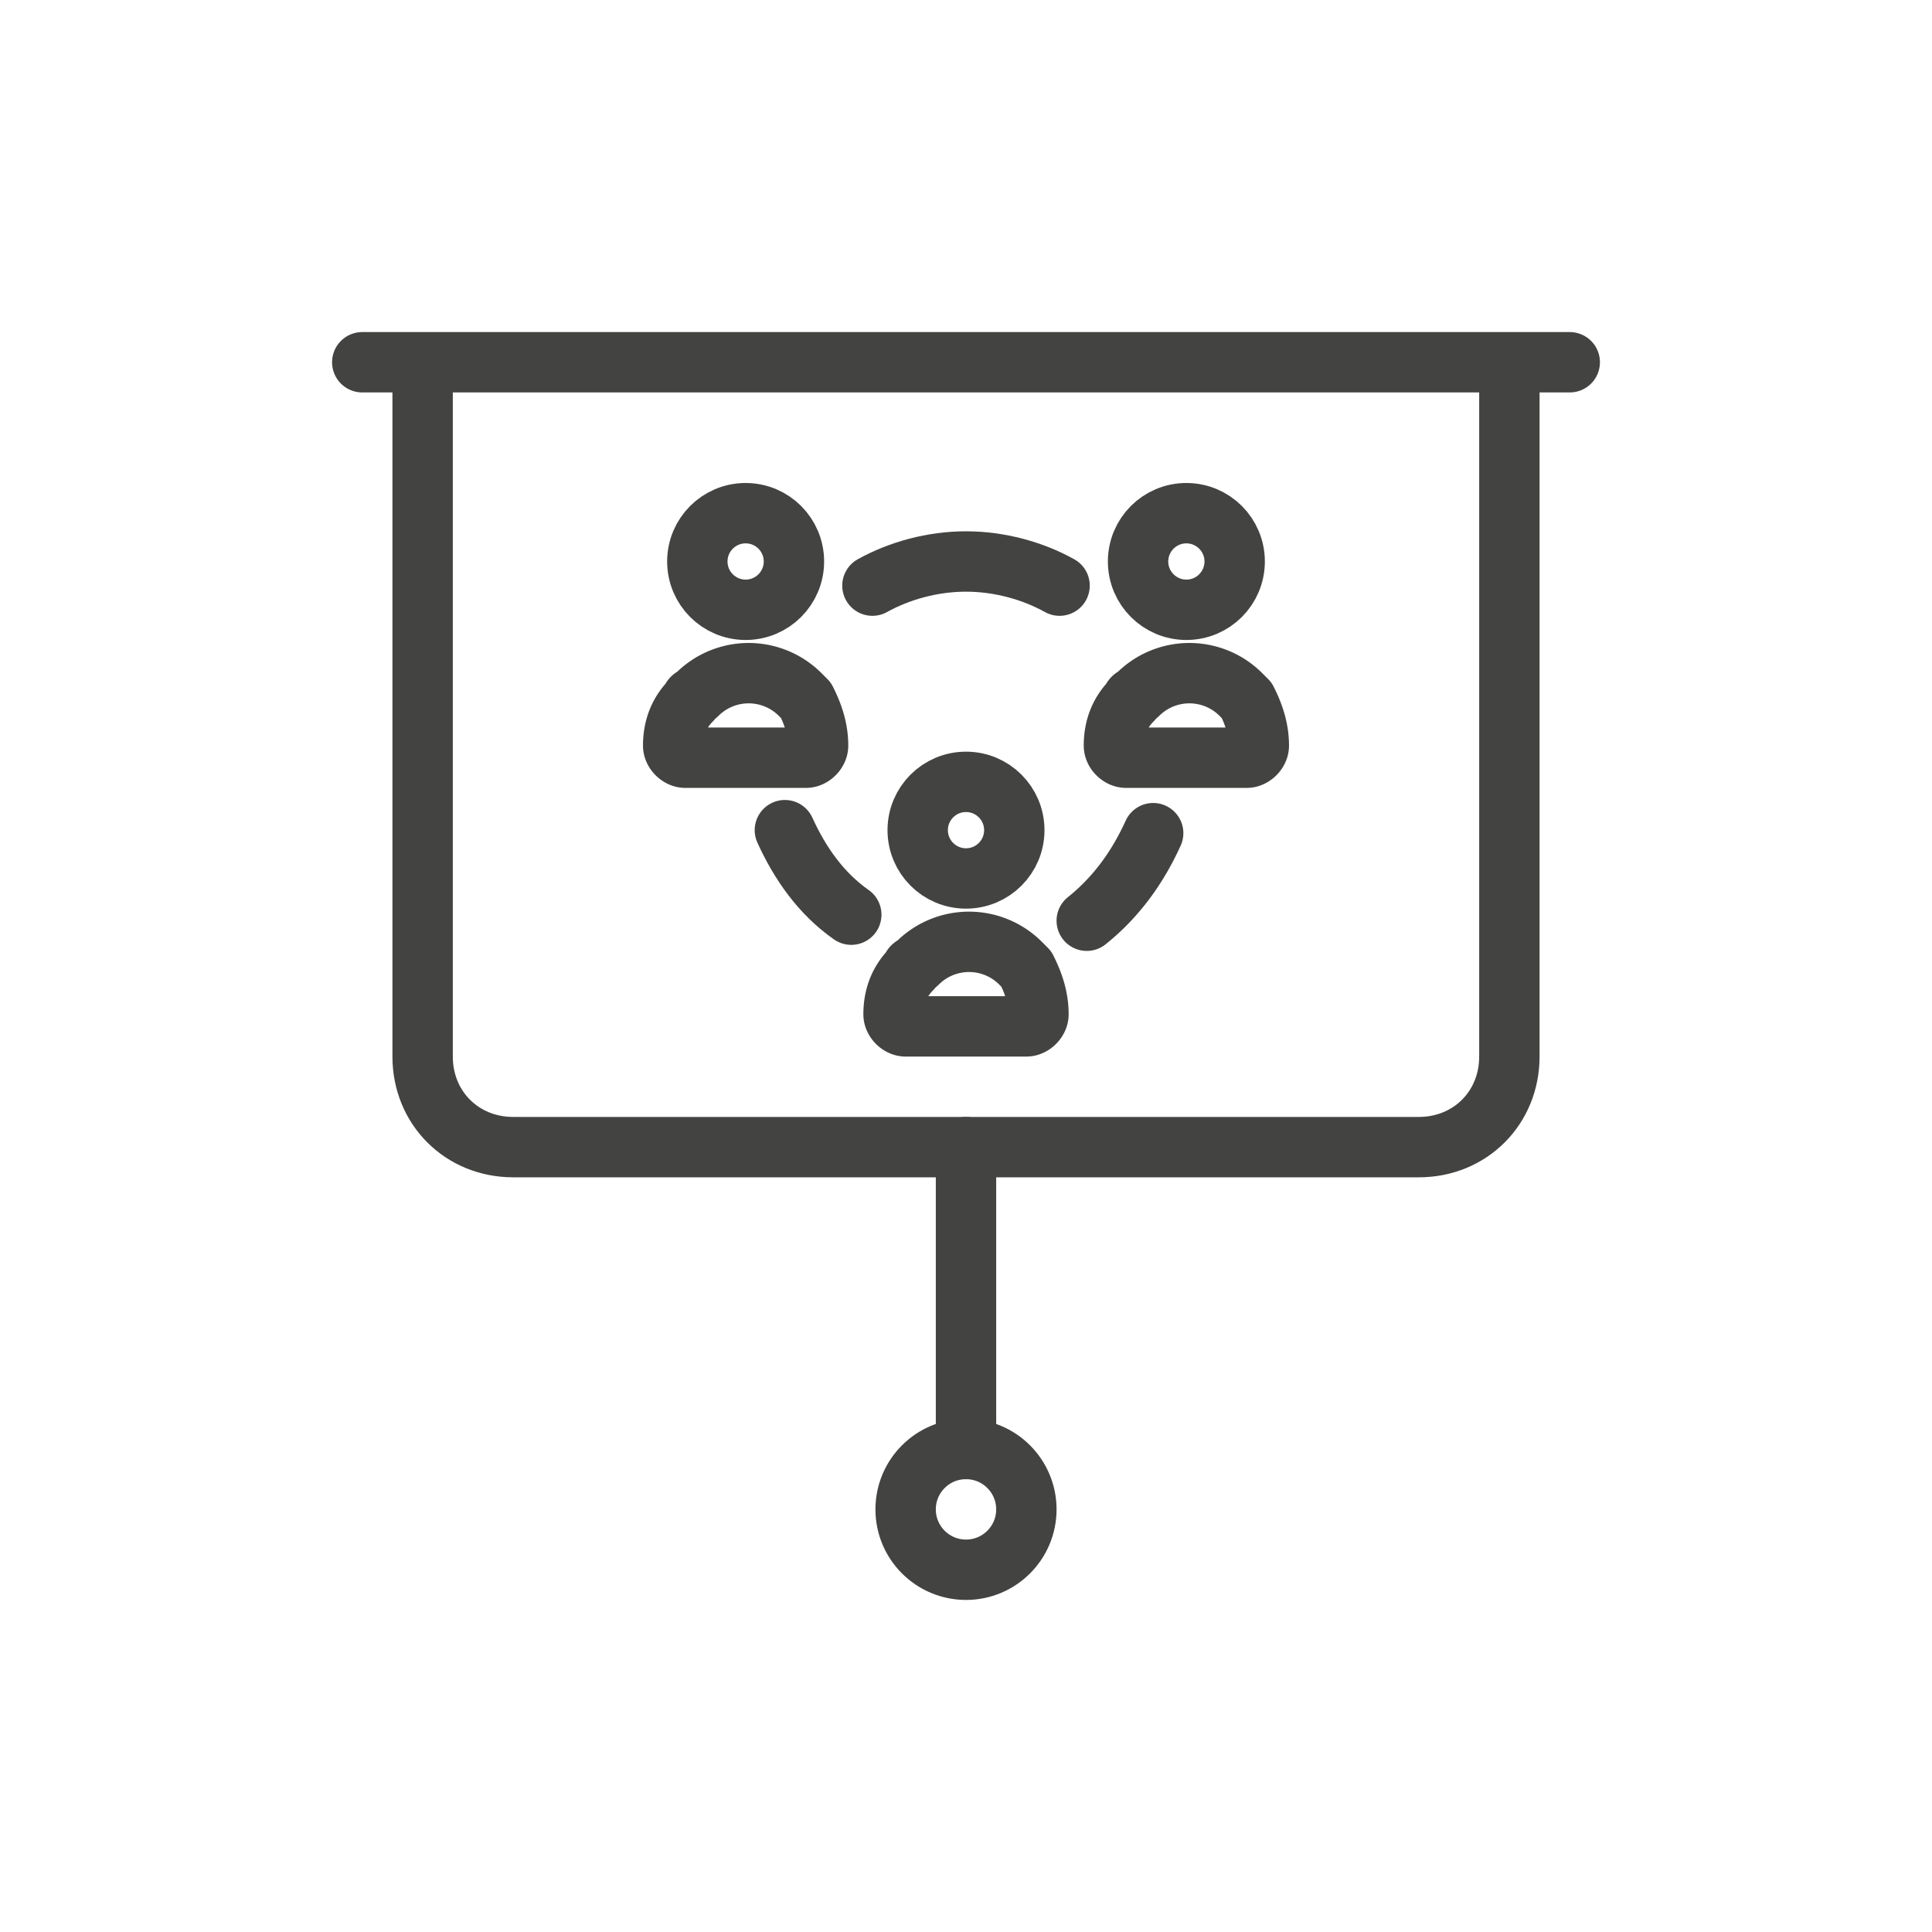 <svg xmlns="http://www.w3.org/2000/svg" xml:space="preserve" id="Layer_1" version="1.1" viewBox="0 0 64 64"><style>.st1{fill:none;stroke:#434342;stroke-width:2;stroke-linecap:round;stroke-linejoin:round;stroke-miterlimit:10}</style><path d="M12 12h40M47 38H17c-1.7 0-3-1.3-3-3V12h36v23c0 1.7-1.3 3-3 3z" class="st1"/><circle cx="32" cy="50" r="2" class="st1"/><path d="M32 48V38M38.2 27.6c-.5 1.1-1.2 2.1-2.2 2.9M34.4 33.6c0 .2-.2.4-.4.4h-4c-.2 0-.4-.2-.4-.4 0-.6.2-1.1.6-1.5 0-.1.1-.1.2-.2a2.413 2.413 0 0 1 3.4 0l.2.2c.2.4.4.9.4 1.5z" class="st1"/><circle cx="32" cy="27.5" r="1.6" class="st1"/><path d="M41.7 24.7c0 .2-.2.4-.4.4h-4c-.2 0-.4-.2-.4-.4 0-.6.2-1.1.6-1.5 0-.1.1-.1.2-.2a2.413 2.413 0 0 1 3.4 0l.2.2c.2.4.4.9.4 1.5z" class="st1"/><circle cx="39.3" cy="18.6" r="1.6" class="st1"/><path d="M27.1 24.7c0 .2-.2.4-.4.4h-4c-.2 0-.4-.2-.4-.4 0-.6.2-1.1.6-1.5 0-.1.1-.1.2-.2a2.413 2.413 0 0 1 3.4 0l.2.2c.2.4.4.9.4 1.5z" class="st1"/><circle cx="24.7" cy="18.6" r="1.6" class="st1"/><path d="M28.2 30.3c-1-.7-1.7-1.7-2.2-2.8M28.9 19.4c.9-.5 2-.8 3.1-.8s2.2.3 3.1.8" class="st1"/></svg>